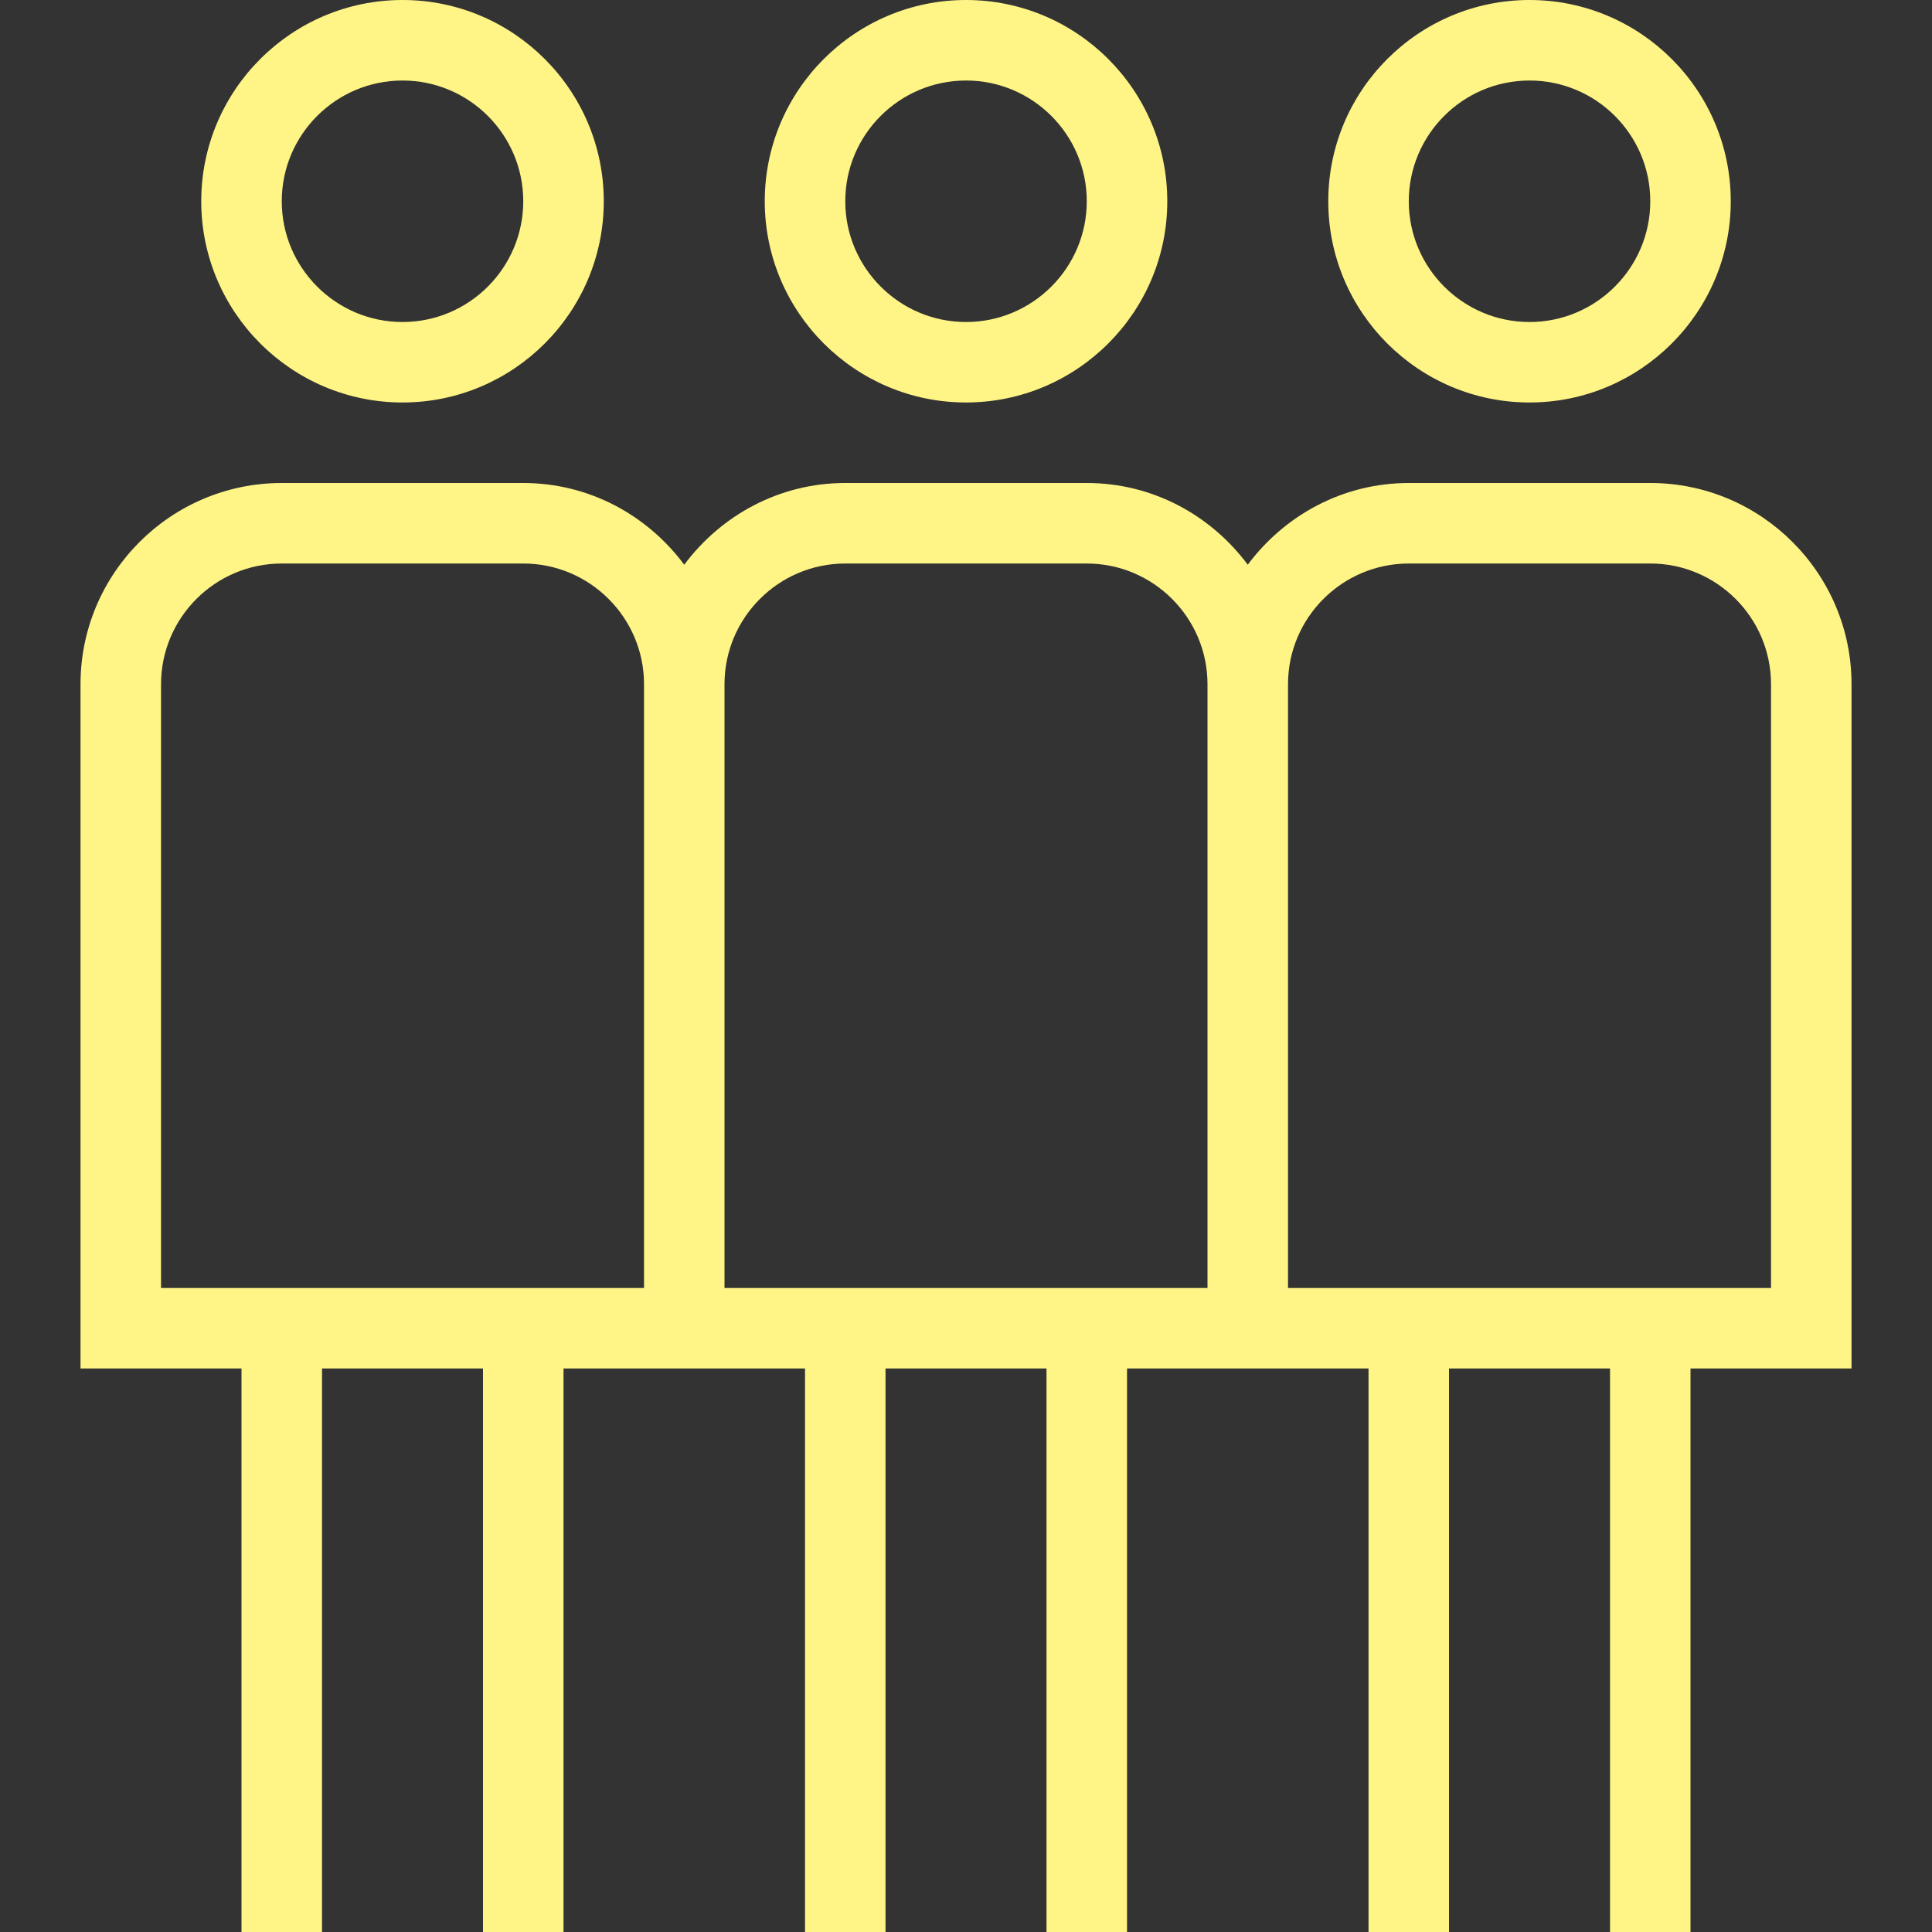 <?xml version="1.0" encoding="UTF-8"?>
<svg xmlns="http://www.w3.org/2000/svg" width="43" height="43" viewBox="0 0 43 43" fill="none">
  <rect x="0" y="0" width="43" height="43" fill="#333333" stroke="none"/>
  <path d="M21.5 8.958C23.969 8.958 25.98 6.95 25.98 4.479C25.98 2.008 23.969 0 21.5 0C19.031 0 17.021 2.008 17.021 4.479C17.021 6.95 19.031 8.958 21.5 8.958ZM21.5 1.792C22.982 1.792 24.188 2.997 24.188 4.479C24.188 5.961 22.982 7.167 21.5 7.167C20.019 7.167 18.813 5.961 18.813 4.479C18.813 2.997 20.019 1.792 21.5 1.792ZM41.209 15.229C41.209 12.758 39.198 10.75 36.73 10.75H31.355C29.884 10.75 28.588 11.472 27.771 12.569C26.954 11.47 25.659 10.75 24.188 10.75H18.813C17.342 10.75 16.047 11.472 15.229 12.569C14.412 11.47 13.117 10.75 11.646 10.75H6.271C3.802 10.75 1.792 12.758 1.792 15.229V30.458H5.375V43H7.167V30.458H10.75V43H12.542V30.458H17.917V43H19.709V30.458H23.292V43H25.084V30.458H30.459V43H32.25V30.458H35.834V43H37.625V30.458H41.209V15.229ZM14.334 28.667H3.584V15.229C3.584 13.748 4.789 12.542 6.271 12.542H11.646C13.128 12.542 14.334 13.748 14.334 15.229V28.667ZM26.875 28.667H16.125V15.229C16.125 13.748 17.331 12.542 18.813 12.542H24.188C25.669 12.542 26.875 13.748 26.875 15.229V28.667ZM39.417 28.667H28.667V15.229C28.667 13.748 29.873 12.542 31.355 12.542H36.73C38.211 12.542 39.417 13.748 39.417 15.229V28.667ZM34.042 8.958C36.511 8.958 38.521 6.95 38.521 4.479C38.521 2.008 36.511 0 34.042 0C31.573 0 29.563 2.008 29.563 4.479C29.563 6.95 31.573 8.958 34.042 8.958ZM34.042 1.792C35.524 1.792 36.73 2.997 36.73 4.479C36.73 5.961 35.524 7.167 34.042 7.167C32.56 7.167 31.355 5.961 31.355 4.479C31.355 2.997 32.56 1.792 34.042 1.792ZM8.959 8.958C11.428 8.958 13.438 6.95 13.438 4.479C13.438 2.008 11.428 0 8.959 0C6.49 0 4.479 2.008 4.479 4.479C4.479 6.95 6.49 8.958 8.959 8.958ZM8.959 1.792C10.44 1.792 11.646 2.997 11.646 4.479C11.646 5.961 10.44 7.167 8.959 7.167C7.477 7.167 6.271 5.961 6.271 4.479C6.271 2.997 7.477 1.792 8.959 1.792Z" fill="#FFF586"></path>
</svg>
